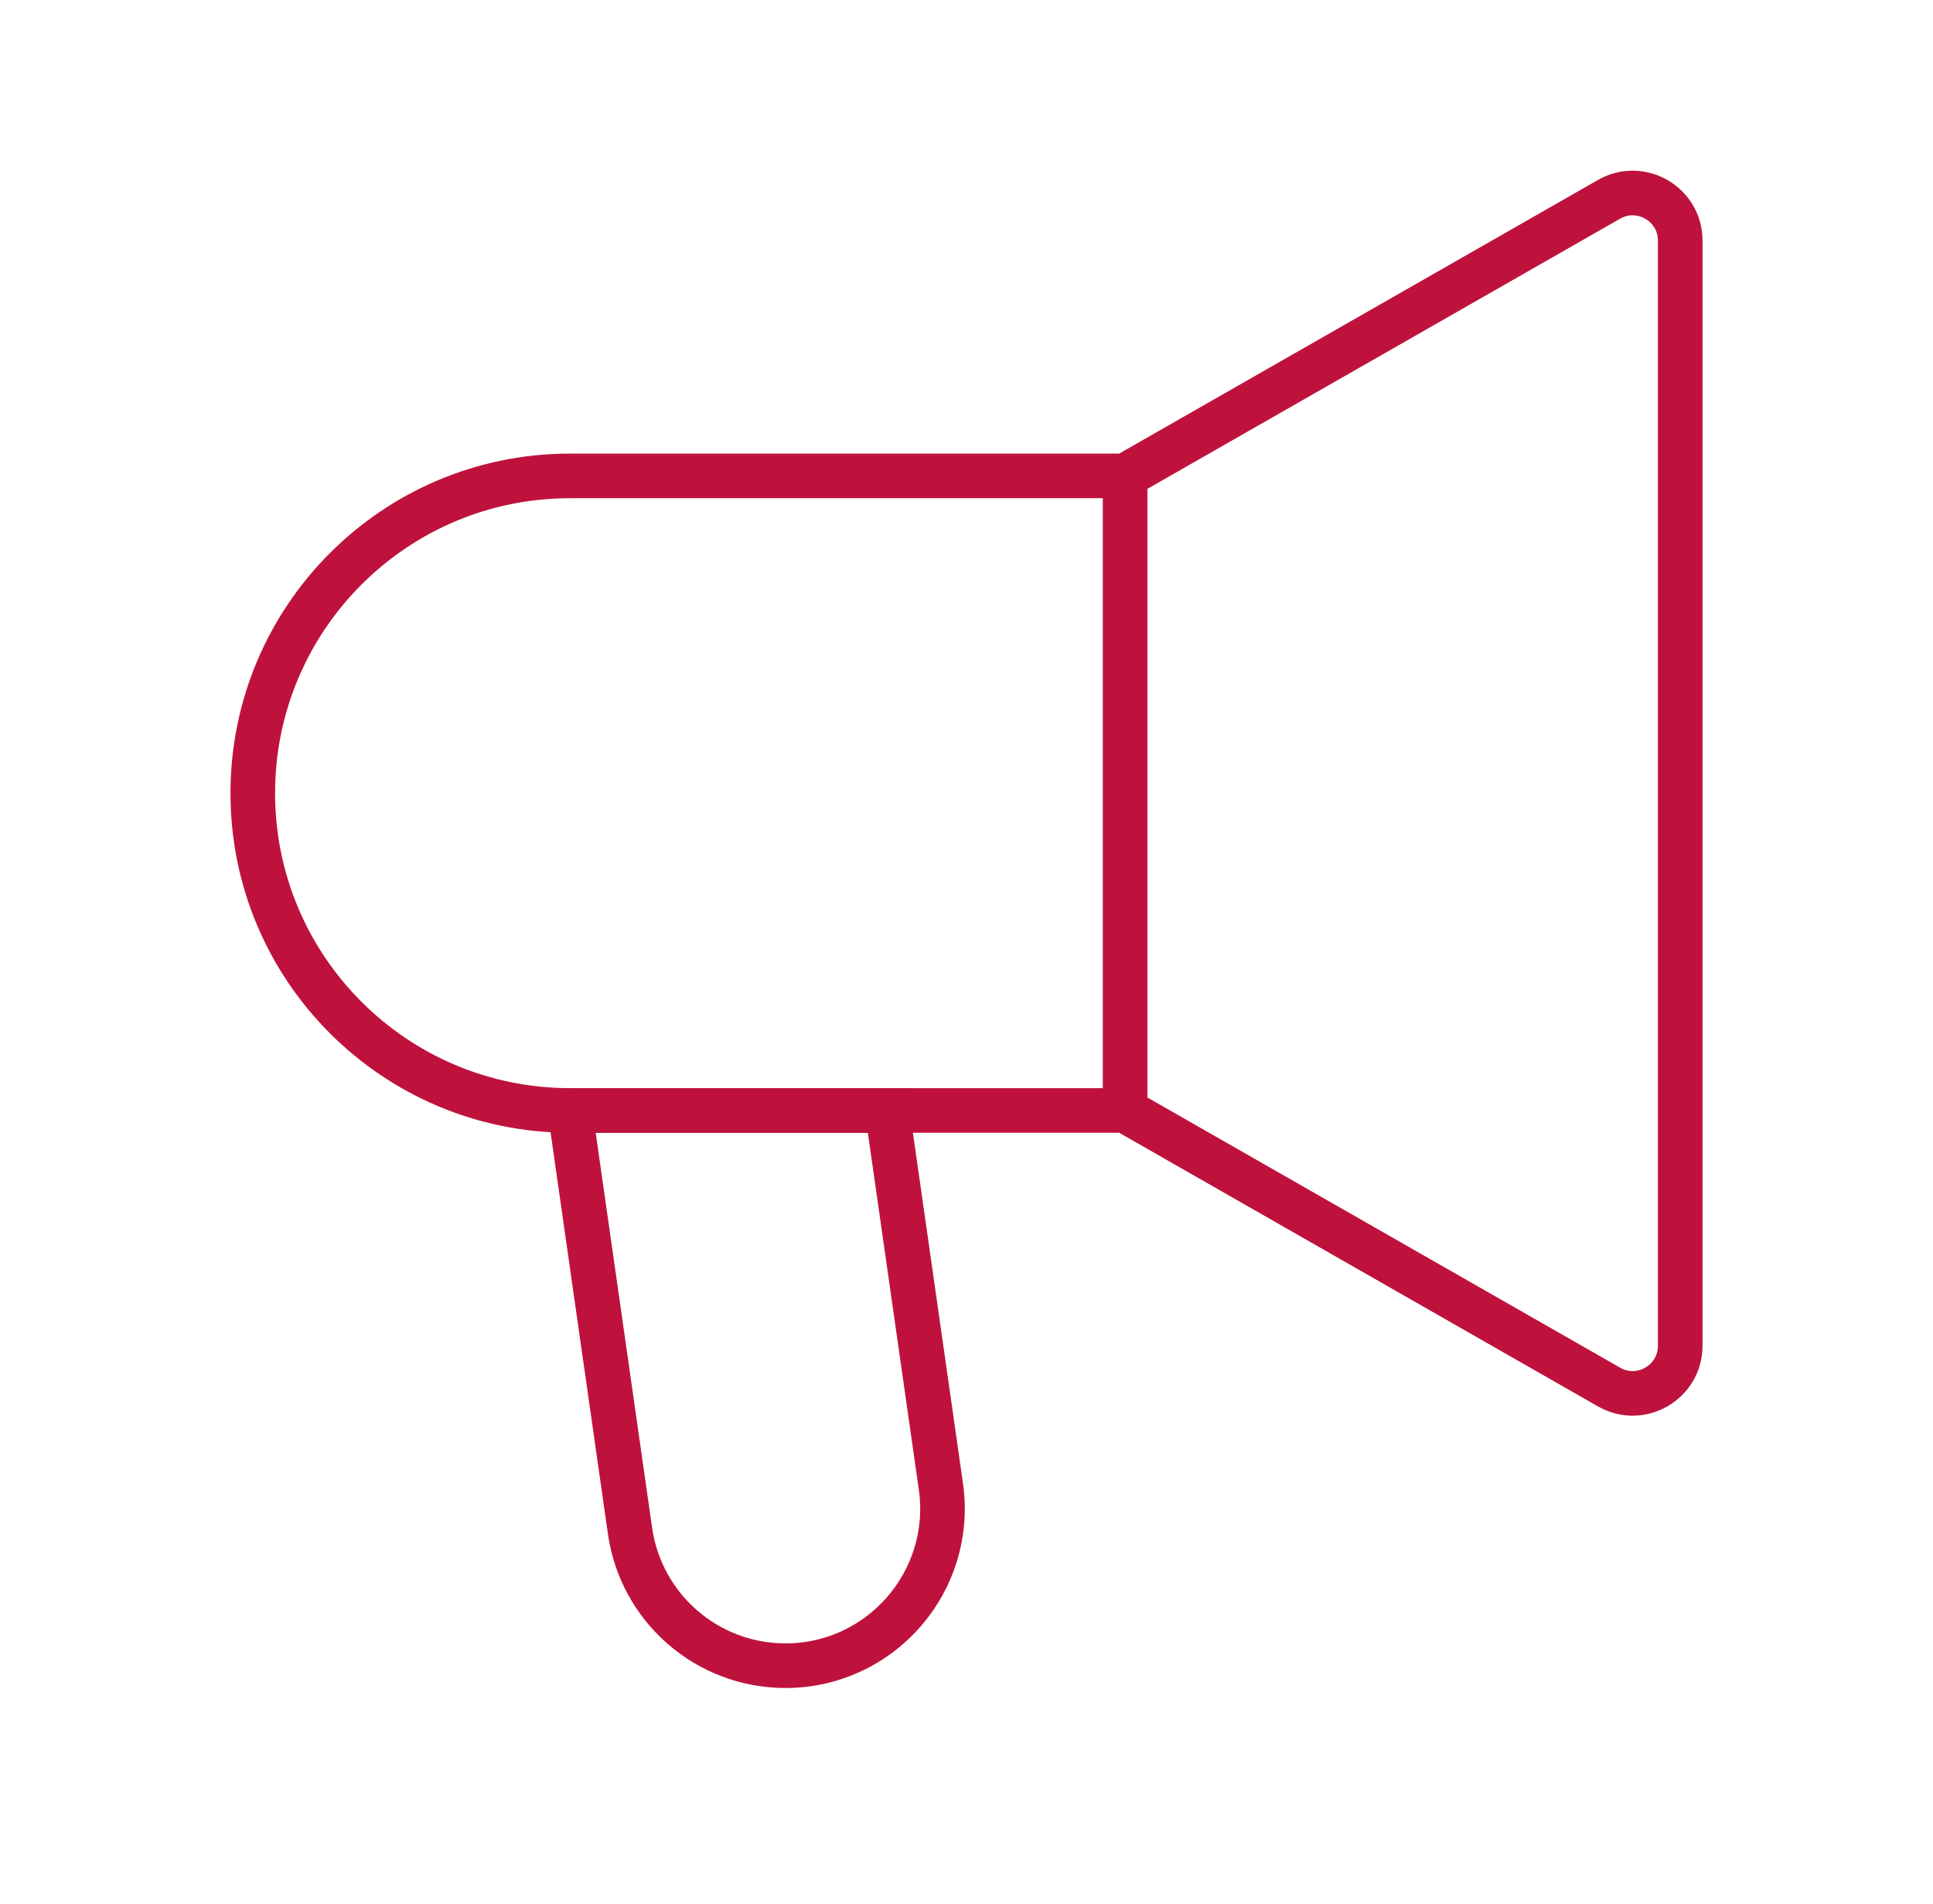 <svg xmlns="http://www.w3.org/2000/svg" width="65" height="64" viewBox="0 0 65 64" fill="none"><path d="M37.833 37.333H19.167C13.276 37.333 8.5 32.558 8.5 26.667C8.5 20.776 13.276 16 19.167 16H37.833M37.833 37.333V16V37.333ZM37.833 37.333L54.106 46.632C55.173 47.242 56.5 46.471 56.5 45.243V8.09C56.5 6.862 55.173 6.092 54.106 6.701L37.833 16V37.333Z" stroke="#BE123C" stroke-width="1.5"></path><path d="M21.185 51.467L19.166 37.333H29.833L31.639 49.974C32.093 53.154 29.625 56 26.412 56C23.784 56 21.557 54.068 21.185 51.467Z" stroke="#BE123C" stroke-width="1.5"></path></svg>